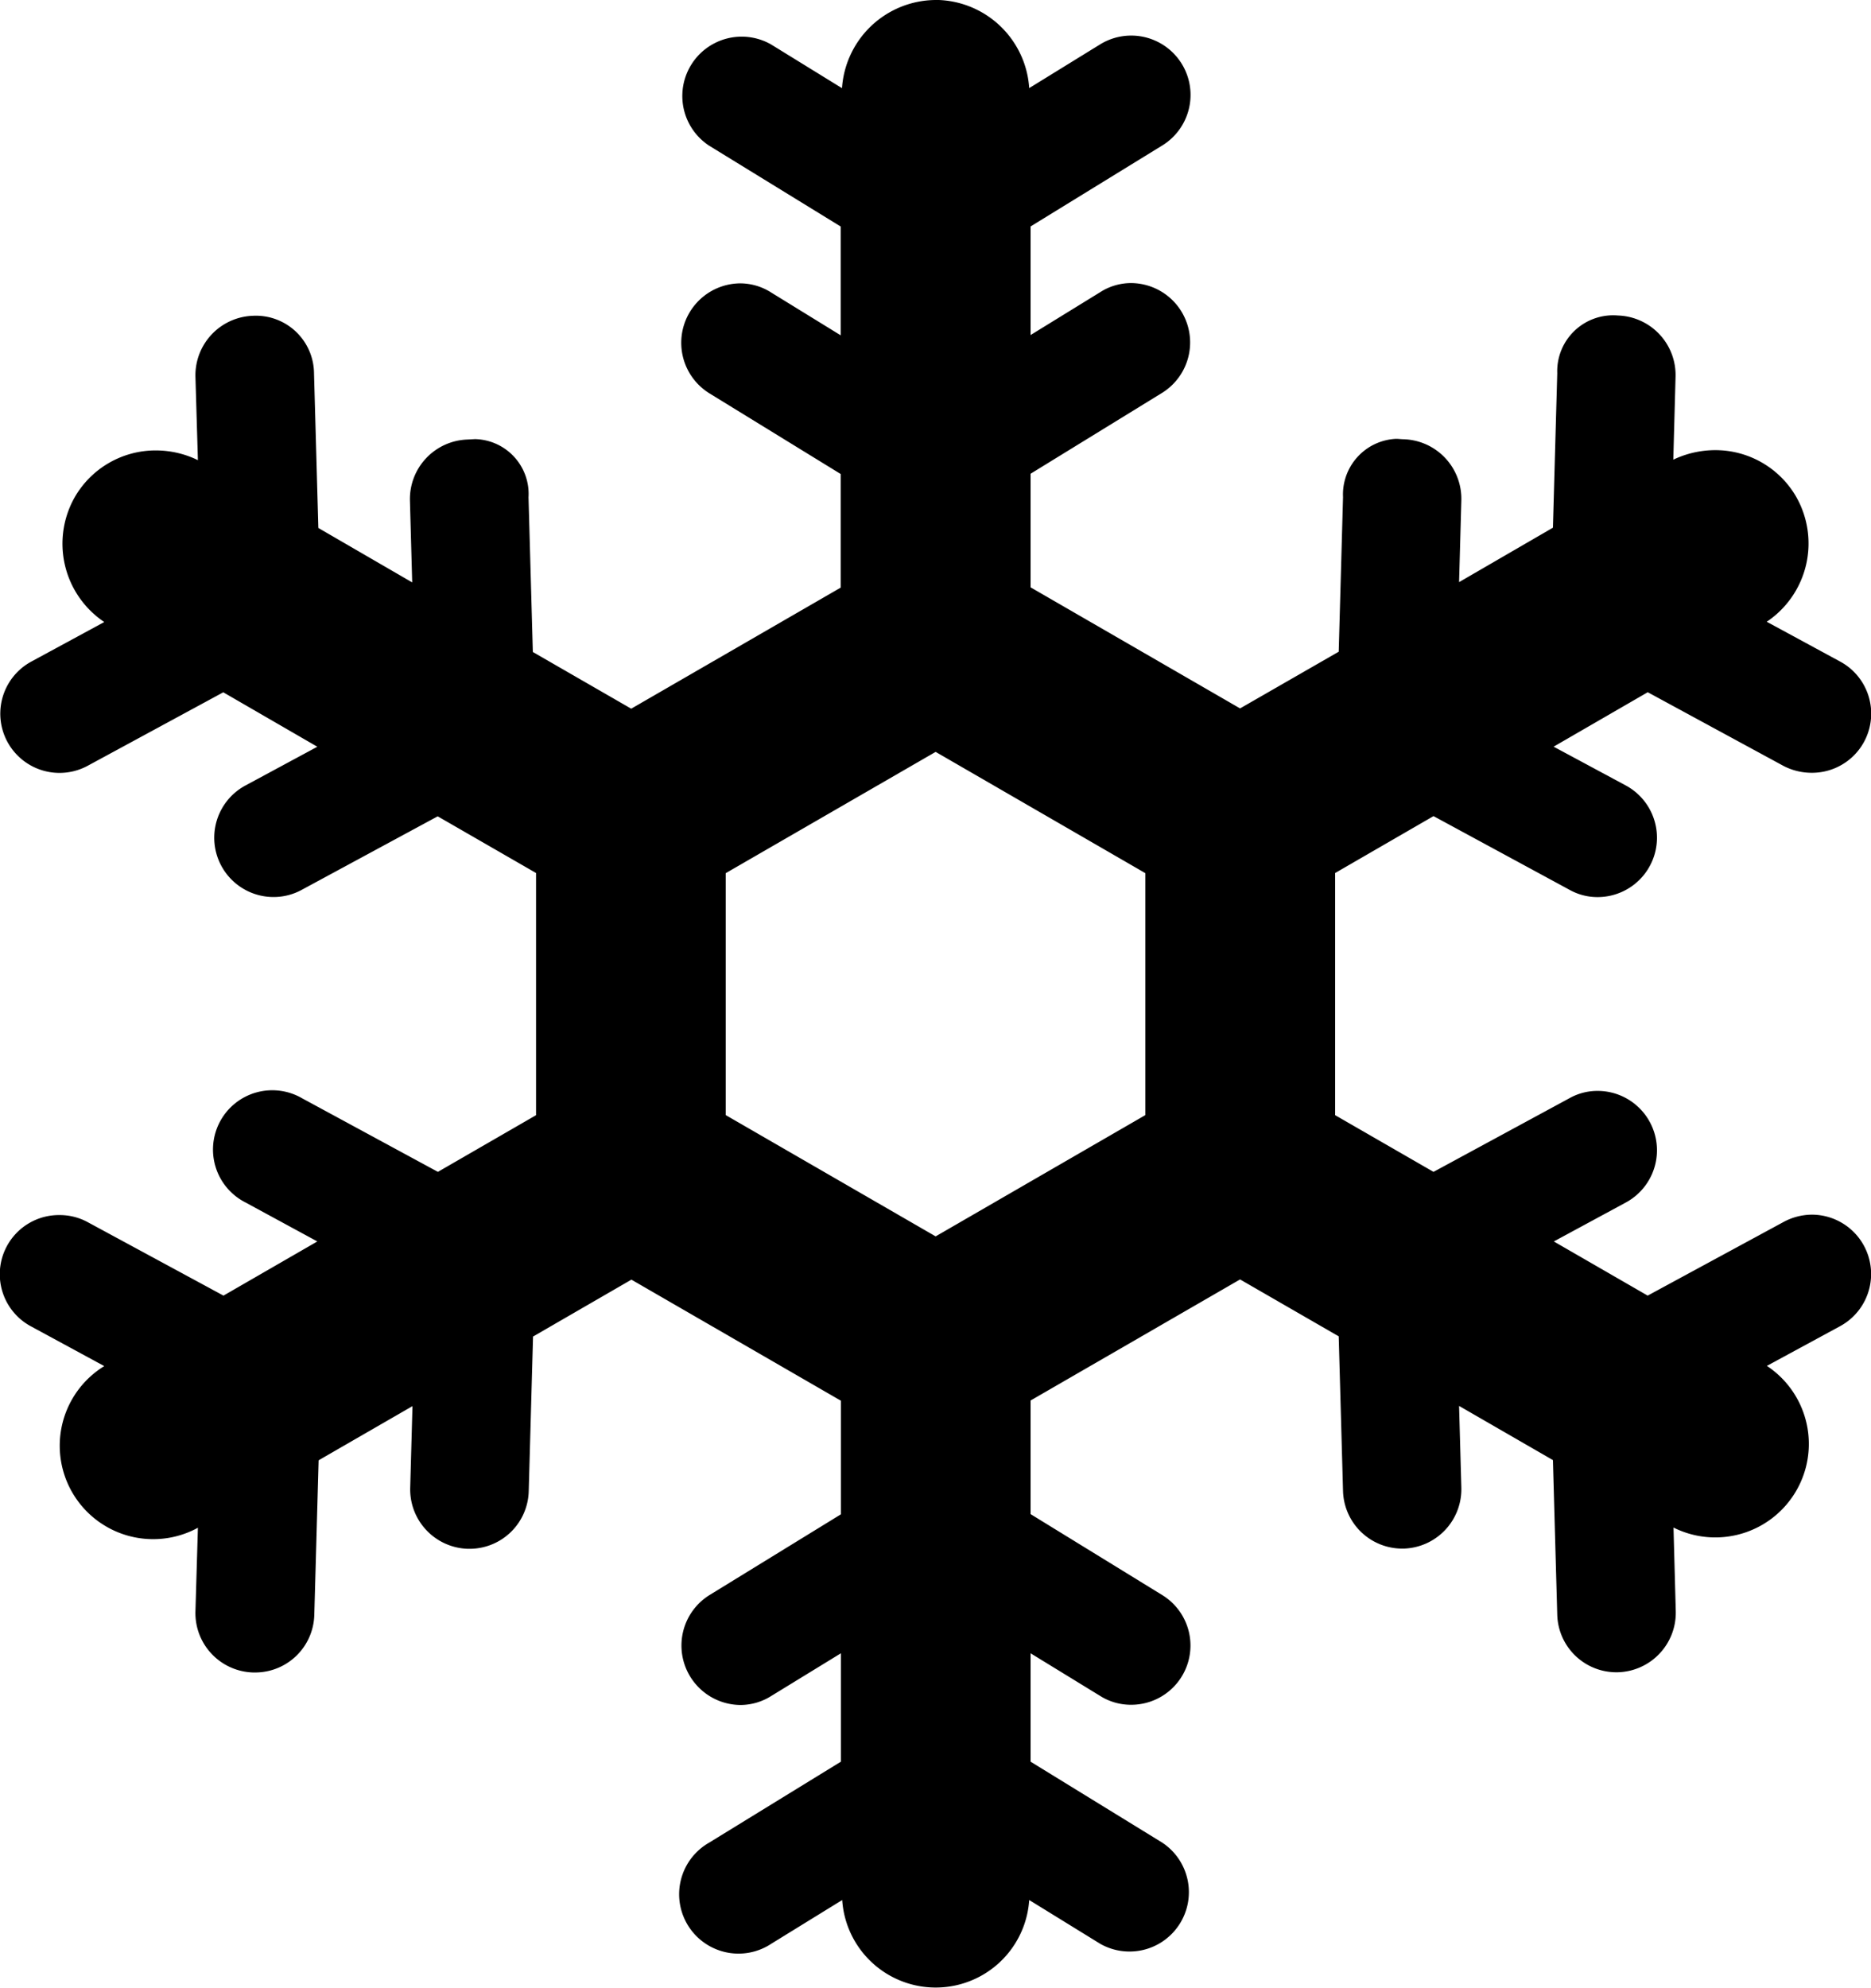 <?xml version="1.0" encoding="UTF-8"?>
<svg xmlns="http://www.w3.org/2000/svg" id="グループ_3399" data-name="グループ 3399" width="27.294" height="29" viewBox="0 0 27.294 29">
  <path id="パス_2627" data-name="パス 2627" d="M697.927,576.109a1.378,1.378,0,0,0-1.366,1.286l-1.035-.638a.866.866,0,0,0-.906,1.475l1.922,1.181V581l-1.015-.625a.844.844,0,0,0-.45-.133.867.867,0,0,0-.457,1.6l1.922,1.181v1.657l-3.056,1.766-1.435-.827-.063-2.255a.8.8,0,0,0-.781-.85l-.109.006a.869.869,0,0,0-.84.89l.033,1.194-1.369-.794-.063-2.252a.848.848,0,0,0-.89-.843.869.869,0,0,0-.84.889l.036,1.217a1.4,1.4,0,0,0-.612-.142,1.361,1.361,0,0,0-1.184.681,1.375,1.375,0,0,0,.43,1.822l-1.068.579a.864.864,0,0,0,.82,1.521l1.984-1.075,1.372.794-1.048.565a.865.865,0,0,0,.41,1.627.854.854,0,0,0,.413-.106l1.981-1.071,1.435.827v3.532l-1.432.827-1.984-1.075a.865.865,0,1,0-.823,1.521l1.048.569-1.369.79-1.987-1.075a.854.854,0,0,0-.407-.1.863.863,0,0,0-.413,1.624l1.068.579a1.363,1.363,0,0,0,1.366,2.358l-.036,1.221a.867.867,0,0,0,.84.89H688a.863.863,0,0,0,.863-.84l.063-2.255,1.369-.79-.033,1.191a.867.867,0,0,0,.84.89h.026a.863.863,0,0,0,.863-.84l.063-2.256,1.435-.83,3.056,1.766v1.657l-1.922,1.181a.867.867,0,0,0,.457,1.6.844.844,0,0,0,.45-.132l1.015-.622v1.581l-1.922,1.181a.866.866,0,1,0,.906,1.475l1.035-.638a1.367,1.367,0,0,0,2.728,0l1.035.638a.866.866,0,0,0,.906-1.475l-1.921-1.181v-1.581l1.015.622a.841.841,0,0,0,.453.129.864.864,0,0,0,.453-1.6l-1.921-1.181v-1.657l3.056-1.766,1.439.83.063,2.256a.864.864,0,0,0,.863.84h.023a.867.867,0,0,0,.84-.89l-.033-1.191,1.369.79.063,2.255a.863.863,0,0,0,.863.84h.016a.869.869,0,0,0,.85-.89l-.033-1.221a1.364,1.364,0,0,0,1.362-2.358l1.068-.579a.866.866,0,0,0-.41-1.627.882.882,0,0,0-.413.106l-1.984,1.075-1.369-.79,1.052-.569a.866.866,0,0,0-.413-1.627.834.834,0,0,0-.41.106l-1.984,1.075-1.435-.827v-3.532l1.435-.83,1.984,1.075a.833.833,0,0,0,.41.106.866.866,0,0,0,.413-1.627L706.942,587l1.373-.794,1.981,1.075a.89.89,0,0,0,.413.1.863.863,0,0,0,.41-1.624l-1.068-.579a1.375,1.375,0,0,0,.43-1.822,1.36,1.36,0,0,0-1.184-.681,1.421,1.421,0,0,0-.609.139l.033-1.214a.869.869,0,0,0-.84-.889h0a.816.816,0,0,0-.886.843l-.063,2.252-1.369.794.033-1.194a.869.869,0,0,0-.84-.89c-.036,0-.076-.006-.112-.006a.812.812,0,0,0-.774.85l-.063,2.255-1.439.827-3.056-1.766v-1.657l1.921-1.181a.866.866,0,0,0-.456-1.6.835.835,0,0,0-.45.133l-1.015.625v-1.584l1.921-1.181a.865.865,0,1,0-.906-1.475l-1.035.638a1.376,1.376,0,0,0-1.363-1.286Zm0,18.034-3.062-1.769v-3.529l3.062-1.769,3.059,1.769v3.529l-3.059,1.769Z" transform="translate(-684.278 -576.109)"></path>
</svg>
